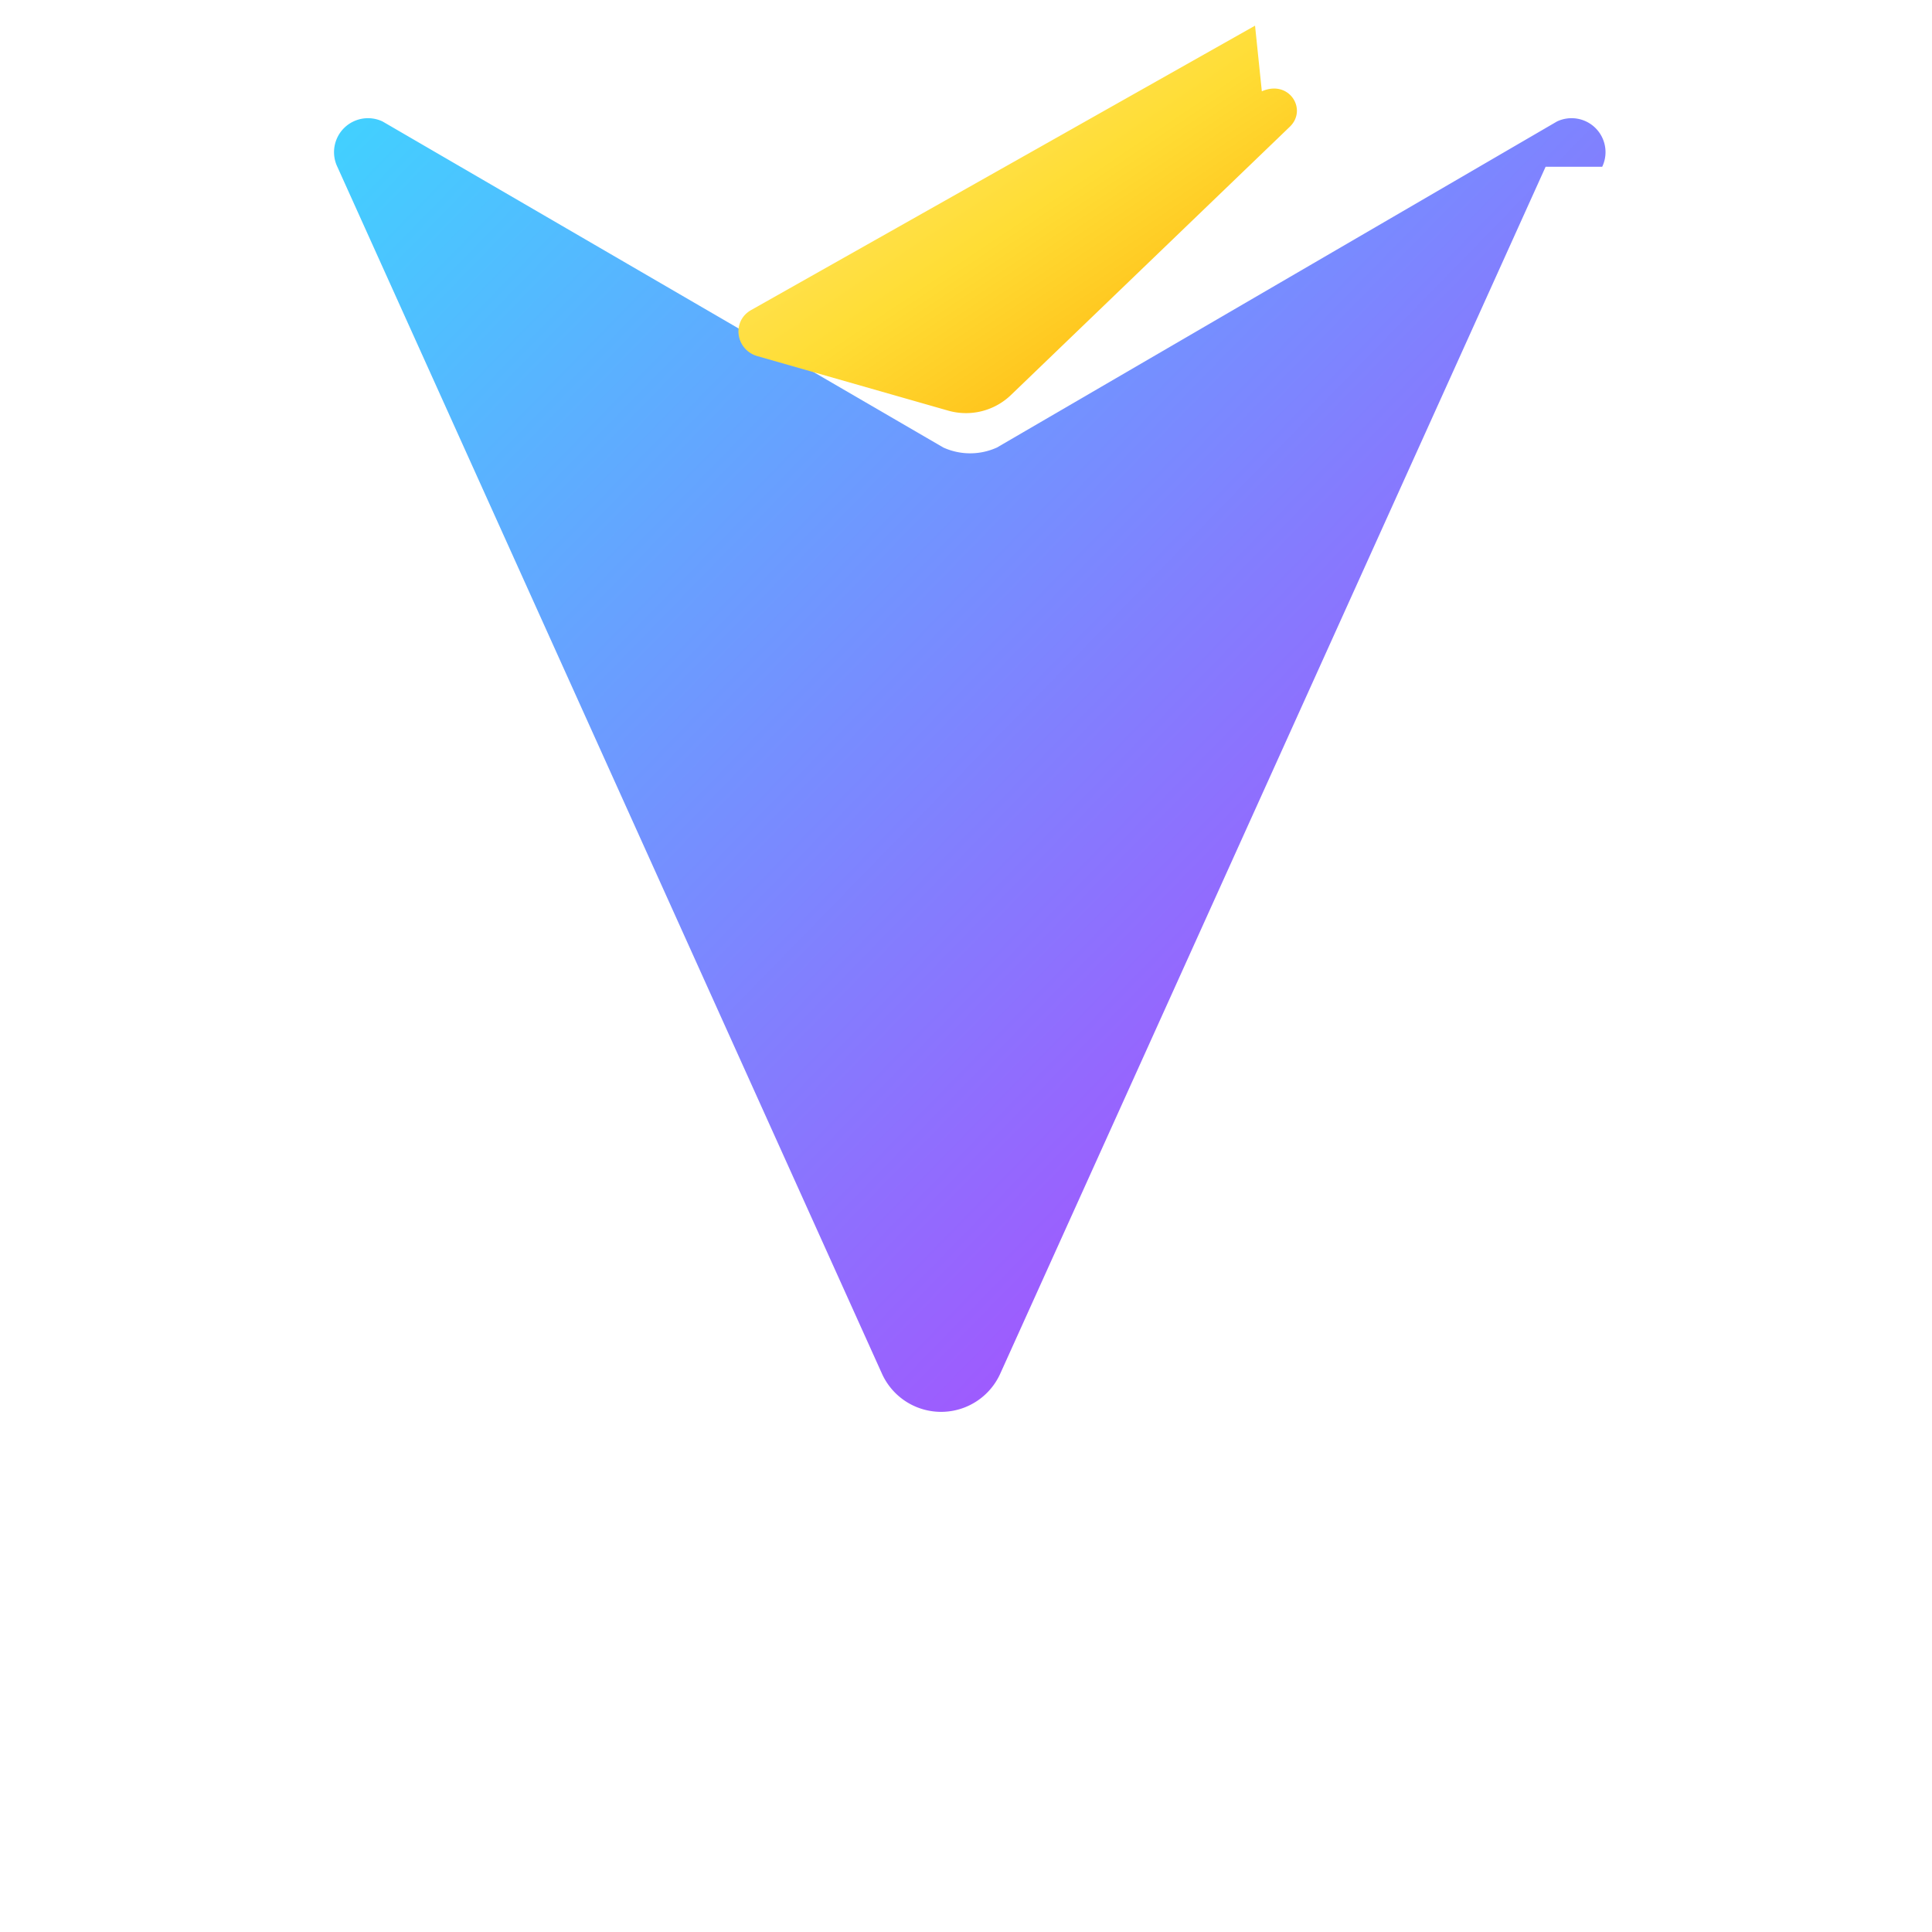 <svg xmlns="http://www.w3.org/2000/svg" viewBox="0 0 256 256">
  <defs>
    <linearGradient id="g1" x1="0" y1="0" x2="1" y2="1">
      <stop offset="0" stop-color="#41d1ff"/>
      <stop offset="1" stop-color="#bd34fe"/>
    </linearGradient>
    <linearGradient id="g2" x1="0" y1="0" x2="1" y2="1">
      <stop offset="0" stop-color="#ffea83"/>
      <stop offset=".5" stop-color="#ffdd35"/>
      <stop offset="1" stop-color="#ffa800"/>
    </linearGradient>
  </defs>
  <path fill="url(#g1)" d="m204.8 22.1-72.3 160a8.6 8.6 0 0 1-15.6 0L44.7 22.1a4.5 4.5 0 0 1 6-6L125 59.3a8.6 8.6 0 0 0 7.1 0l74.2-43.2a4.5 4.5 0 0 1 6 6Z"/>
  <path fill="url(#g2)" d="M166.3 3.4 99.5 41.1c-2.6 1.5-2 5.3.9 6.1l25.2 7.2a8.6 8.6 0 0 0 8.4-2.1l36.9-35.5c2.4-2.3-.1-6.3-3.7-4.7Z"/>
</svg>
